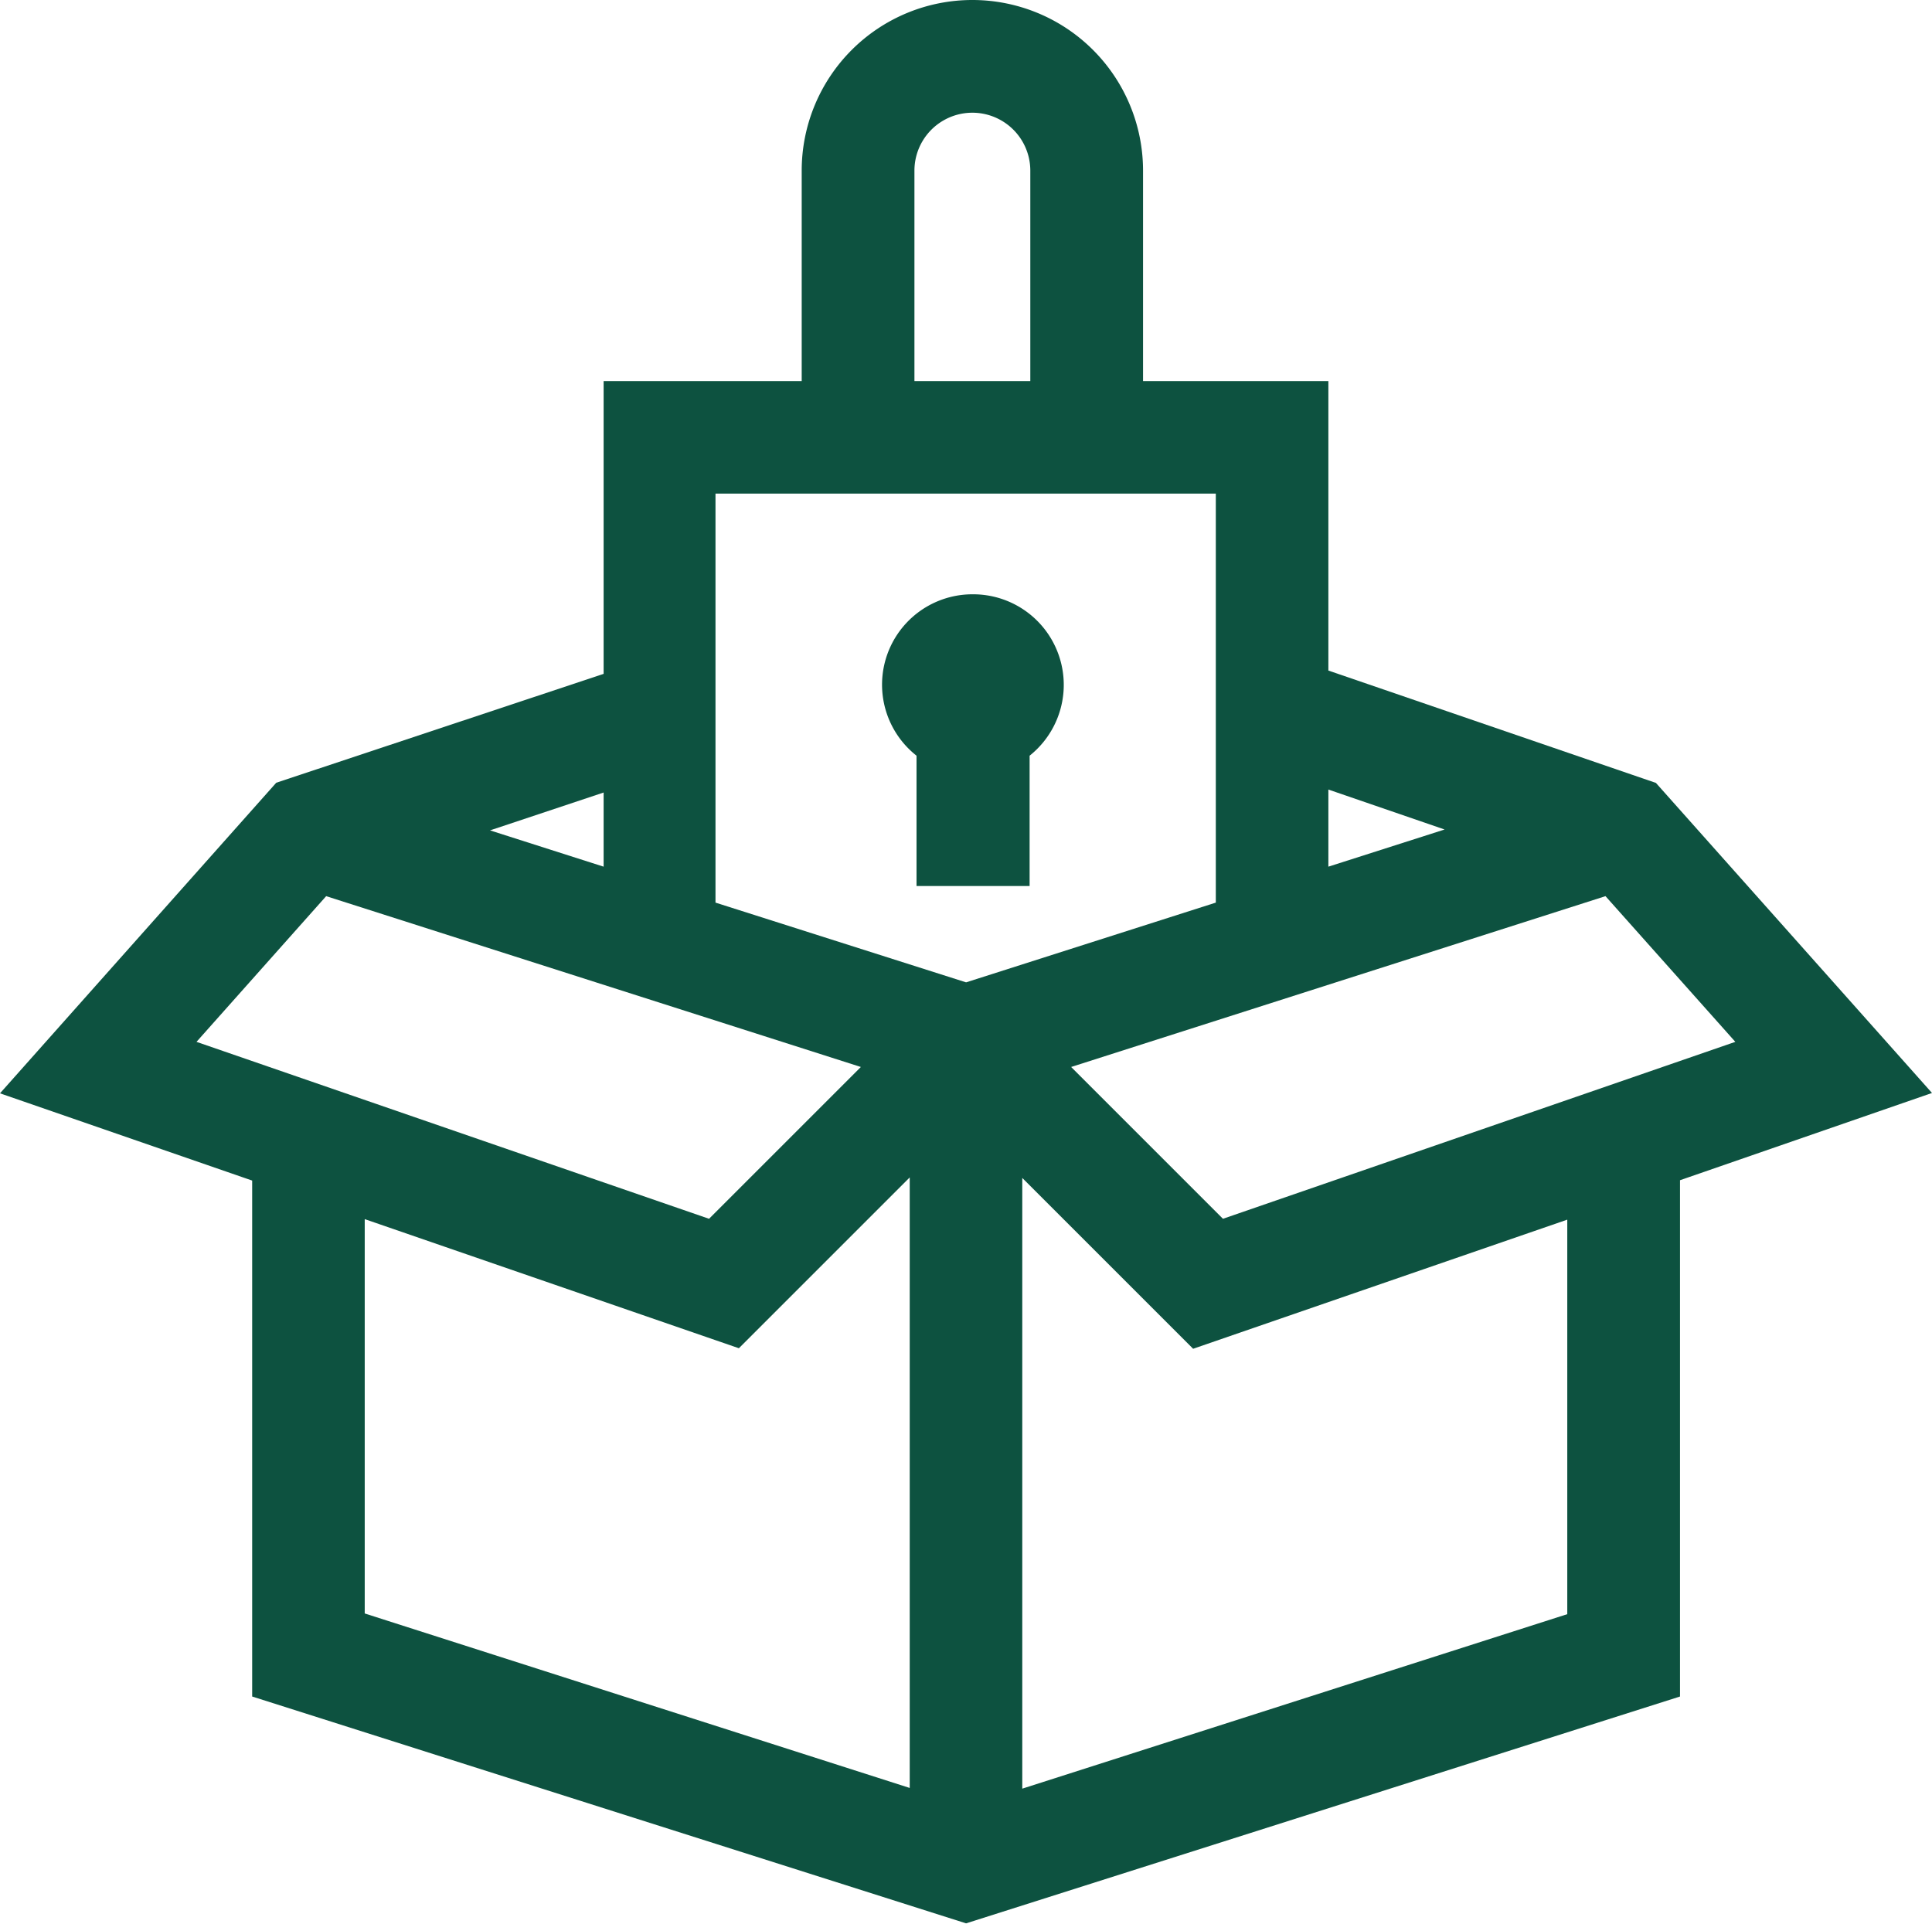 <svg viewBox="0 0 110.71 110.27" xmlns="http://www.w3.org/2000/svg"><defs><style>.cls-1{fill:#0d5240;}</style></defs><g data-name="Layer 2" id="Layer_2"><g data-name="Layer 2" id="Layer_2-2"><path d="M94.89,44.87,76.12,38.43V21.84H65.5V9.78a9.78,9.78,0,0,0-19.56,0V21.84H34.59V38.62L15.83,44.86,0,62.66l14.45,5V97.23l40.91,13,40.91-13V67.64l14.44-5Zm-18.77.38,6.66,2.29-6.66,2.13ZM52.4,9.78a3.32,3.32,0,1,1,6.64,0V21.84H52.4ZM34.59,45.42v4.25l-6.51-2.08ZM11.26,59.71l7.43-8.35,30.64,9.79-8.7,8.7Zm40.87,42.76-31.23-10V69.87l21.44,7.4,9.79-9.79v35ZM41,51.73V28.29H69.67V51.73L55.36,56.3ZM89.81,92.51l-31.23,10v-35l9.79,9.79,21.44-7.4V92.51ZM70.08,69.85l-8.7-8.7L92,51.36l7.44,8.35Z" class="cls-1"></path><path d="M55.74,34.06a5.18,5.18,0,0,0-3.22,9.25v7.47H59V43.31a5.19,5.19,0,0,0-3.23-9.25Z" class="cls-1"></path></g></g></svg>